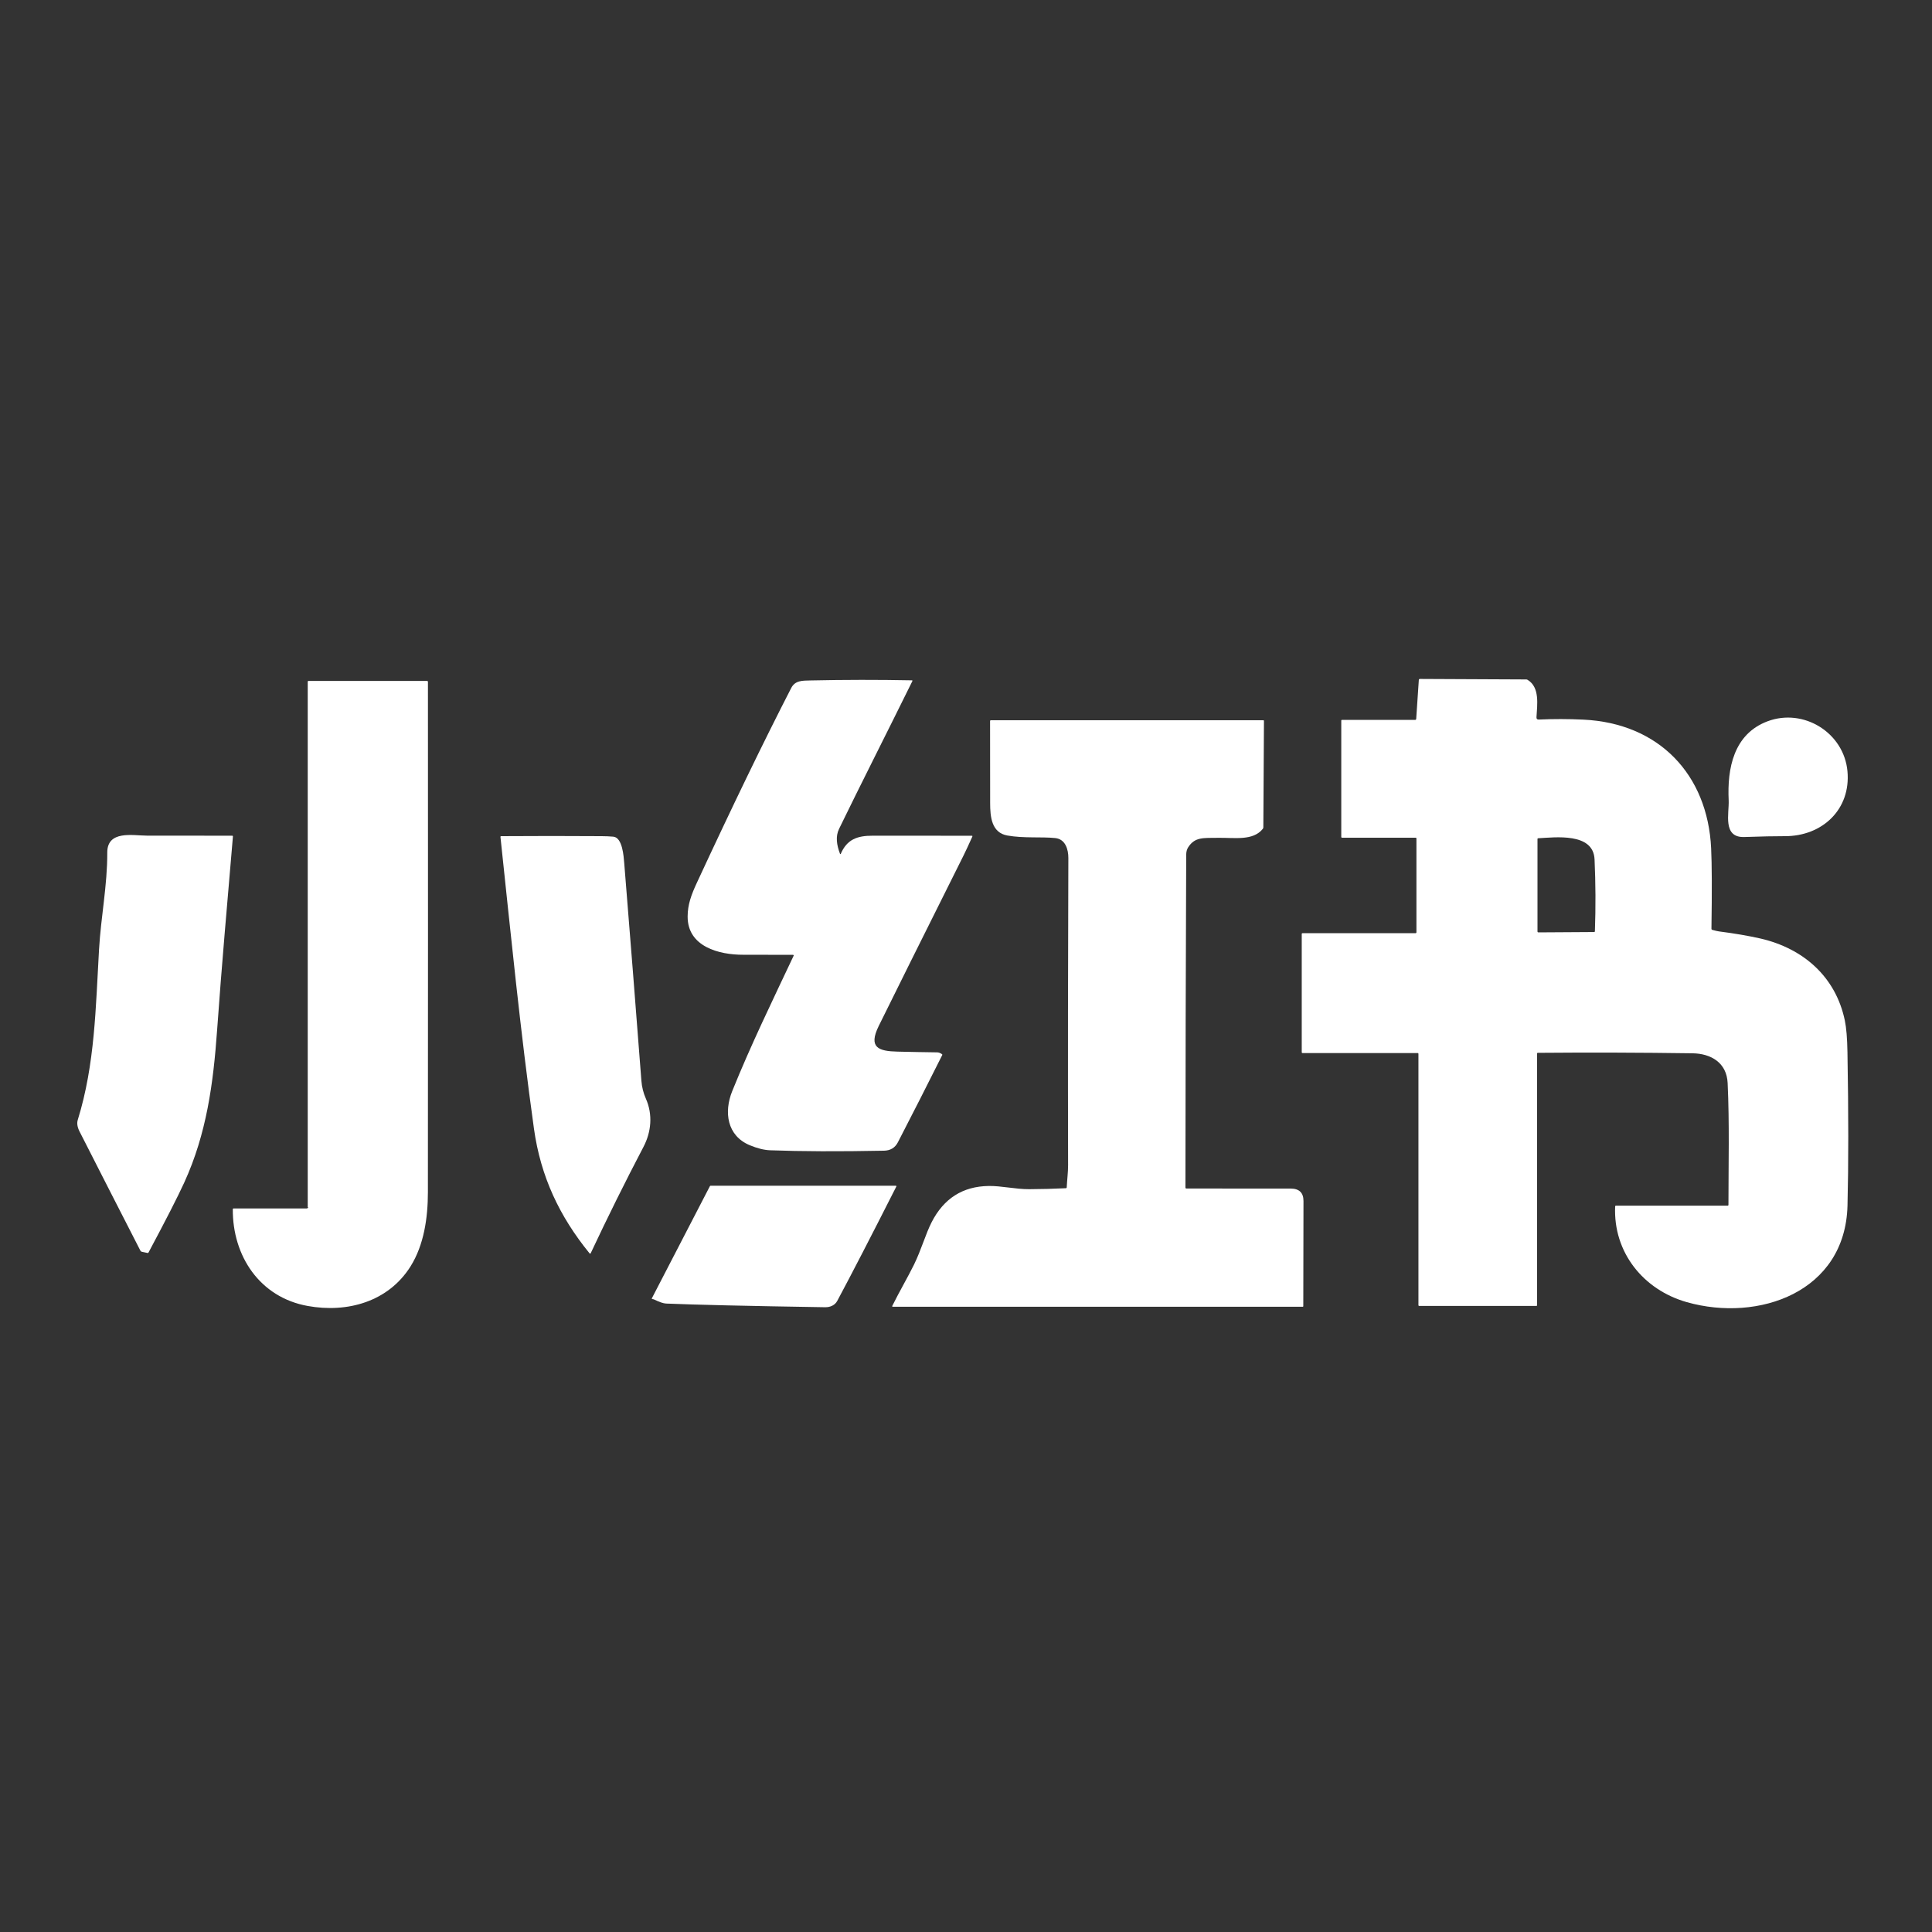 <svg width="50" height="50" viewBox="0 0 50 50" fill="none" xmlns="http://www.w3.org/2000/svg">
<rect x="0" y="0" width="50" height="50" fill="#333333" stroke="none"/>
<g clip-path="url(#clip0_231_5125)">
<path d="M47.812 27.233C47.806 26.869 47.783 26.595 47.744 26.41C47.509 25.28 46.671 24.544 45.557 24.288C45.252 24.219 44.894 24.157 44.481 24.104C44.449 24.099 44.392 24.087 44.313 24.065C44.301 24.061 44.292 24.05 44.292 24.037C44.307 23.058 44.304 22.362 44.284 21.951C44.193 20.04 42.93 18.716 40.978 18.624C40.583 18.605 40.198 18.605 39.823 18.622C39.782 18.624 39.762 18.604 39.764 18.563C39.782 18.24 39.855 17.788 39.535 17.595C39.524 17.587 39.511 17.584 39.498 17.584L36.748 17.571C36.73 17.571 36.72 17.58 36.719 17.598L36.651 18.608C36.65 18.62 36.639 18.63 36.627 18.63H34.732C34.719 18.63 34.712 18.636 34.712 18.649V21.659C34.713 21.673 34.72 21.68 34.733 21.68H36.636C36.65 21.68 36.657 21.687 36.657 21.701V24.126C36.657 24.143 36.648 24.151 36.632 24.151H33.71C33.696 24.151 33.689 24.158 33.689 24.172V27.233C33.689 27.244 33.698 27.253 33.71 27.253H36.688C36.701 27.253 36.709 27.26 36.709 27.274V33.778C36.709 33.789 36.718 33.798 36.729 33.798H39.759C39.772 33.798 39.779 33.791 39.779 33.778V27.264C39.779 27.254 39.787 27.247 39.796 27.247C41.129 27.236 42.463 27.24 43.798 27.259C44.281 27.265 44.687 27.503 44.711 28.028C44.76 29.076 44.732 30.136 44.732 31.181C44.732 31.194 44.723 31.203 44.711 31.203H41.818C41.806 31.203 41.8 31.209 41.8 31.22C41.747 32.409 42.528 33.381 43.656 33.7C45.514 34.226 47.756 33.438 47.813 31.203C47.84 30.136 47.84 28.812 47.812 27.233ZM41.276 24.098C41.276 24.113 41.268 24.121 41.253 24.121L39.815 24.13C39.798 24.13 39.79 24.121 39.79 24.104V21.712C39.79 21.7 39.795 21.694 39.807 21.694C40.247 21.671 41.236 21.54 41.267 22.241C41.295 22.86 41.298 23.479 41.276 24.098Z" fill="#ffffff"/>
<path d="M19.234 24.709C19.667 24.708 20.097 24.709 20.524 24.711C20.526 24.711 20.529 24.711 20.532 24.713C20.54 24.717 20.544 24.727 20.539 24.735C19.992 25.895 19.43 27.049 18.95 28.238C18.731 28.78 18.814 29.392 19.403 29.638C19.6 29.72 19.775 29.763 19.927 29.769C20.732 29.799 21.715 29.803 22.876 29.78C23.044 29.777 23.165 29.704 23.238 29.561C23.625 28.813 24.006 28.062 24.383 27.309C24.39 27.296 24.387 27.286 24.375 27.279C24.332 27.25 24.293 27.236 24.256 27.235C23.913 27.231 23.571 27.224 23.228 27.216C22.738 27.205 22.466 27.114 22.741 26.553C23.111 25.8 23.843 24.329 24.937 22.139C24.999 22.014 25.074 21.852 25.164 21.651C25.17 21.636 25.165 21.629 25.149 21.629C24.294 21.628 23.438 21.628 22.582 21.628C22.182 21.628 21.919 21.724 21.758 22.099C21.757 22.101 21.755 22.103 21.753 22.104C21.748 22.106 21.742 22.104 21.74 22.098C21.652 21.867 21.62 21.648 21.714 21.453C22.236 20.376 22.982 18.906 23.611 17.629C23.618 17.614 23.613 17.607 23.598 17.607C22.726 17.59 21.854 17.591 20.983 17.61C20.756 17.614 20.577 17.611 20.477 17.805C19.765 19.19 18.95 20.872 18.033 22.85C17.889 23.16 17.797 23.413 17.796 23.717C17.791 24.502 18.613 24.711 19.234 24.709Z" fill="#ffffff"/>
<path d="M11.051 17.623L7.983 17.622C7.972 17.622 7.964 17.63 7.964 17.641V31.237C7.964 31.24 7.965 31.242 7.968 31.244C7.981 31.251 7.974 31.261 7.945 31.274C7.943 31.275 7.94 31.275 7.938 31.275H6.042C6.031 31.275 6.026 31.281 6.025 31.292C6.016 32.504 6.722 33.574 7.961 33.798C8.996 33.986 10.052 33.685 10.624 32.775C10.972 32.221 11.074 31.517 11.074 30.854C11.077 26.451 11.077 22.049 11.075 17.647C11.075 17.631 11.067 17.623 11.051 17.623Z" fill="#ffffff"/>
<path d="M45.145 21.662C45.584 21.647 45.933 21.639 46.193 21.64C47.162 21.642 47.903 20.946 47.812 19.959C47.721 18.962 46.677 18.317 45.744 18.667C44.865 18.997 44.698 19.889 44.738 20.713C44.753 21.05 44.572 21.682 45.145 21.662Z" fill="#ffffff"/>
<path d="M33.4 30.76C32.498 30.758 31.599 30.758 30.704 30.759C30.69 30.759 30.679 30.748 30.679 30.735C30.68 27.865 30.687 24.995 30.699 22.123C30.699 22.046 30.716 21.982 30.748 21.931C30.924 21.654 31.149 21.689 31.514 21.683C31.955 21.675 32.424 21.768 32.681 21.451C32.69 21.439 32.695 21.426 32.695 21.411L32.711 18.655C32.711 18.647 32.704 18.64 32.696 18.64H25.645C25.63 18.64 25.623 18.648 25.623 18.663C25.624 19.369 25.625 20.076 25.625 20.783C25.625 21.138 25.66 21.55 26.07 21.623C26.496 21.699 26.958 21.652 27.309 21.689C27.574 21.716 27.65 21.985 27.649 22.207C27.639 24.857 27.636 27.508 27.642 30.157C27.642 30.344 27.616 30.536 27.607 30.726C27.606 30.742 27.598 30.751 27.582 30.751C27.265 30.766 26.95 30.775 26.636 30.776C26.28 30.778 25.91 30.687 25.585 30.693C24.916 30.703 24.424 31.016 24.11 31.632C23.956 31.933 23.843 32.342 23.656 32.725C23.506 33.032 23.273 33.431 23.094 33.793C23.085 33.81 23.091 33.819 23.11 33.819H33.716C33.723 33.819 33.729 33.813 33.729 33.806C33.732 32.898 33.733 31.989 33.734 31.081C33.734 30.867 33.623 30.76 33.4 30.76Z" fill="#ffffff"/>
<path d="M6.008 21.628C5.27 21.629 4.533 21.628 3.796 21.626C3.44 21.625 2.773 21.48 2.776 22.067C2.78 22.907 2.611 23.735 2.563 24.575C2.476 26.062 2.46 27.543 2.013 28.981C1.986 29.069 2.001 29.169 2.058 29.282C2.582 30.312 3.107 31.341 3.635 32.37C3.642 32.382 3.654 32.392 3.668 32.395L3.819 32.427C3.829 32.429 3.837 32.425 3.843 32.416C4.291 31.577 4.6 30.973 4.769 30.603C5.346 29.34 5.52 28.047 5.619 26.656C5.737 24.985 5.887 23.319 6.028 21.65C6.029 21.635 6.022 21.628 6.008 21.628Z" fill="#ffffff"/>
<path d="M16.599 27.967C16.455 26.09 16.307 24.213 16.155 22.337C16.141 22.169 16.111 21.672 15.871 21.653C15.772 21.645 15.673 21.64 15.574 21.64C14.706 21.634 13.838 21.634 12.97 21.64C12.957 21.64 12.951 21.648 12.952 21.662C13.22 24.18 13.469 26.704 13.819 29.212C13.992 30.447 14.475 31.475 15.258 32.437C15.26 32.439 15.262 32.441 15.264 32.442C15.273 32.446 15.283 32.442 15.287 32.434C15.724 31.503 16.179 30.587 16.651 29.685C16.857 29.293 16.897 28.844 16.715 28.433C16.65 28.285 16.611 28.13 16.599 27.967Z" fill="#ffffff"/>
<path d="M23.199 30.701C23.199 30.693 23.192 30.686 23.184 30.686H18.391C18.383 30.686 18.375 30.691 18.372 30.698L16.872 33.596C16.865 33.611 16.869 33.619 16.886 33.621L16.906 33.624C16.913 33.625 16.92 33.627 16.926 33.63C17.064 33.697 17.168 33.733 17.239 33.736C17.971 33.767 19.343 33.799 21.355 33.831C21.488 33.833 21.608 33.779 21.668 33.667C22.03 32.991 22.54 32.004 23.197 30.707C23.198 30.706 23.199 30.703 23.199 30.701Z" fill="#ffffff"/>
</g>
<defs>
<clipPath id="clip0_231_5125">
<rect width="45.833" height="16.286" fill="white" transform="translate(2 17.571)"/>
</clipPath>
</defs>
</svg>
